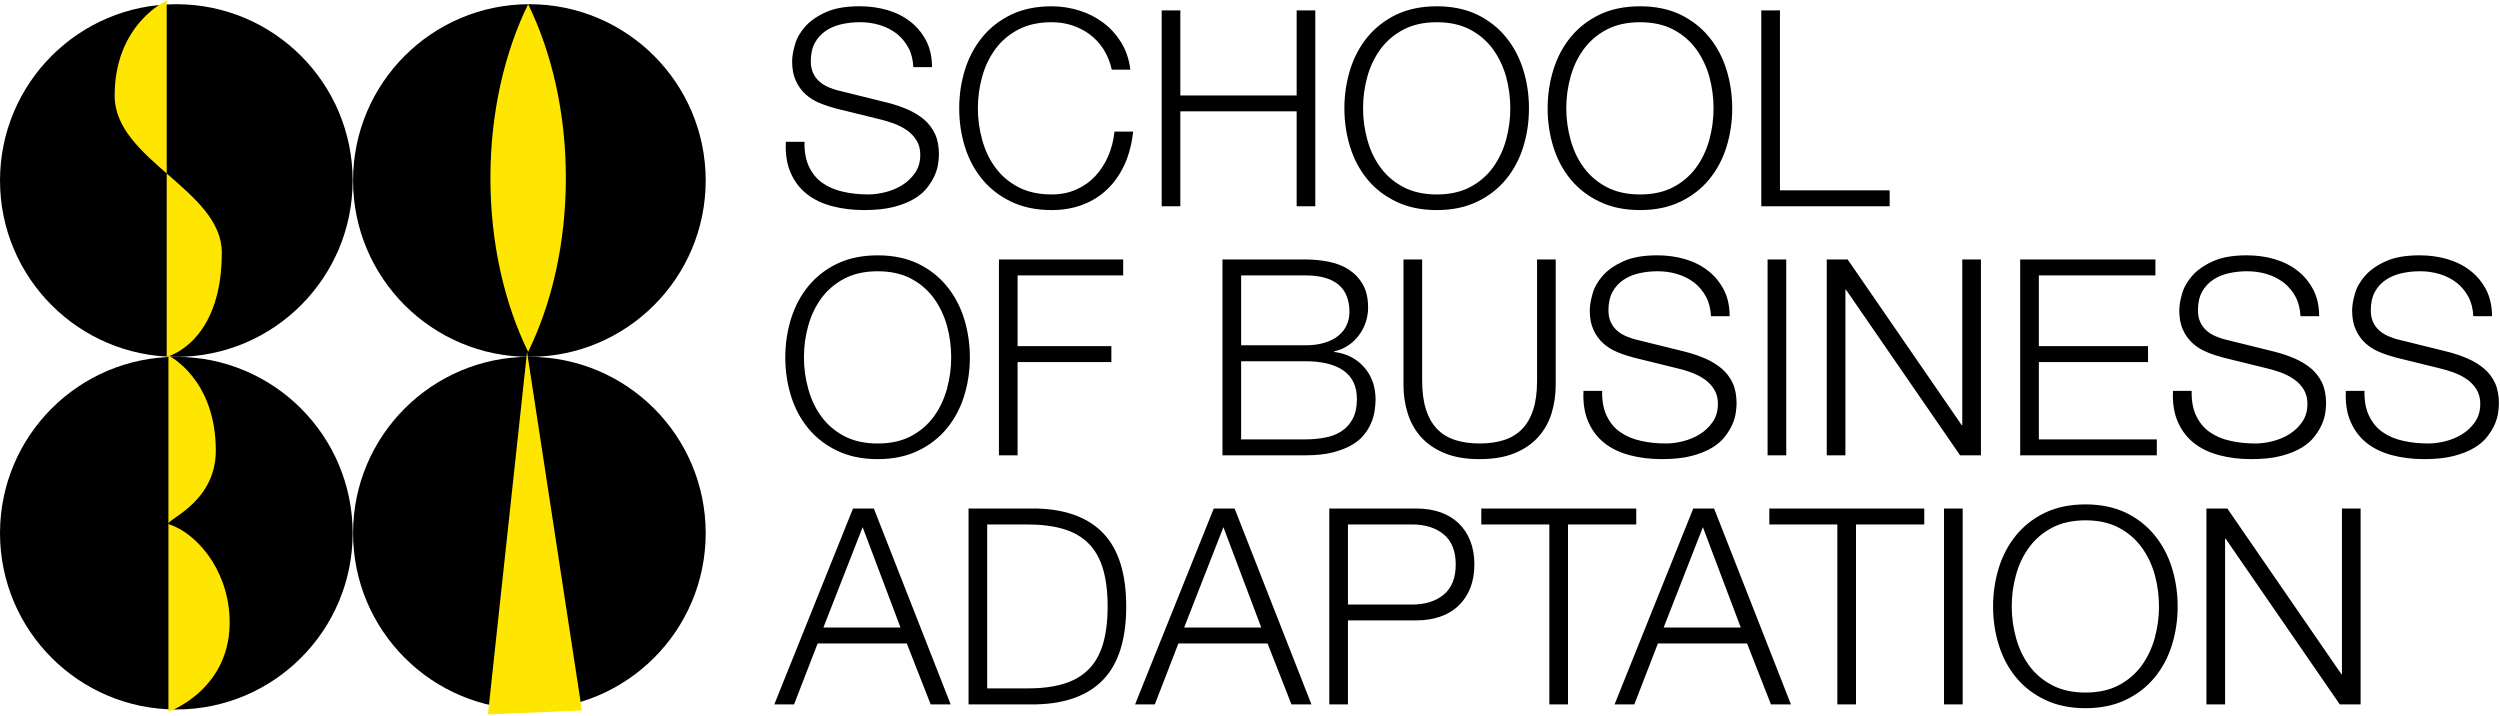 <?xml version="1.0" encoding="UTF-8"?> <svg xmlns="http://www.w3.org/2000/svg" width="971" height="278" viewBox="0 0 971 278" fill="none"> <path d="M312.464 55.078H305.217C305.005 59.758 305.609 63.775 307.09 67.096C308.54 70.448 310.623 73.166 313.312 75.309C315.999 77.453 319.292 79.023 323.126 80.05C326.962 81.078 331.099 81.59 335.567 81.59C340.066 81.59 343.902 81.198 347.104 80.382C350.275 79.567 352.961 78.48 355.136 77.181C357.279 75.883 359 74.402 360.239 72.741C361.477 71.109 362.444 69.509 363.137 67.908C363.802 66.307 364.223 64.798 364.406 63.378C364.587 61.959 364.679 60.842 364.679 59.965C364.679 56.856 364.164 54.167 363.139 51.962C362.082 49.757 360.662 47.914 358.852 46.375C357.039 44.865 354.957 43.596 352.571 42.539C350.185 41.512 347.649 40.637 344.96 39.941L326.419 35.351C324.848 35.019 323.368 34.535 322.009 33.962C320.62 33.388 319.381 32.664 318.326 31.726C317.268 30.821 316.424 29.703 315.82 28.374C315.216 27.077 314.915 25.535 314.915 23.753C314.915 20.914 315.458 18.53 316.515 16.596C317.573 14.694 318.993 13.152 320.744 11.975C322.465 10.797 324.488 9.951 326.813 9.408C329.107 8.893 331.493 8.623 334.001 8.623C336.688 8.623 339.285 8.985 341.732 9.739C344.177 10.494 346.323 11.582 348.224 13.03C350.098 14.509 351.607 16.321 352.784 18.467C353.962 20.641 354.597 23.178 354.747 26.078H361.994C361.994 22.183 361.239 18.74 359.728 15.811C358.189 12.882 356.165 10.405 353.598 8.411C351.031 6.418 348.072 4.909 344.659 3.912C341.246 2.916 337.652 2.434 333.879 2.434C328.534 2.434 324.185 3.188 320.772 4.728C317.359 6.268 314.703 8.11 312.74 10.315C310.778 12.52 309.449 14.875 308.754 17.351C308.03 19.856 307.666 22 307.666 23.843C307.666 26.833 308.15 29.338 309.116 31.393C310.051 33.475 311.321 35.198 312.891 36.618C314.461 38.038 316.304 39.185 318.387 40.031C320.469 40.907 322.615 41.601 324.82 42.175L341.76 46.342C343.542 46.765 345.354 47.308 347.197 47.973C349.04 48.669 350.73 49.544 352.27 50.601C353.779 51.659 355.018 52.987 355.984 54.527C356.95 56.097 357.434 57.94 357.434 60.083C357.434 62.831 356.769 65.187 355.41 67.149C354.052 69.112 352.359 70.713 350.338 71.951C348.314 73.19 346.109 74.095 343.784 74.669C341.459 75.242 339.285 75.515 337.292 75.515C333.82 75.515 330.558 75.183 327.509 74.488C324.458 73.823 321.801 72.706 319.566 71.136C317.3 69.596 315.549 67.481 314.282 64.855C312.984 62.227 312.38 58.967 312.47 55.072L312.464 55.078ZM431.809 27.054H439.025C438.541 23.098 437.364 19.565 435.492 16.515C433.591 13.464 431.264 10.868 428.457 8.784C425.648 6.701 422.508 5.1 419.064 4.042C415.621 2.985 412.088 2.442 408.465 2.442C402.516 2.442 397.262 3.528 392.761 5.674C388.262 7.848 384.518 10.777 381.528 14.432C378.538 18.087 376.274 22.313 374.794 27.054C373.315 31.826 372.558 36.84 372.558 42.093C372.558 47.347 373.313 52.361 374.794 57.102C376.272 61.843 378.538 66.041 381.528 69.665C384.518 73.29 388.262 76.188 392.761 78.332C397.26 80.506 402.516 81.592 408.465 81.592C412.934 81.592 417.012 80.868 420.665 79.448C424.318 78.029 427.519 76.007 430.208 73.379C432.895 70.751 435.1 67.581 436.822 63.806C438.515 60.031 439.601 55.802 440.113 51.122H432.866C432.504 54.535 431.689 57.736 430.42 60.665C429.122 63.624 427.46 66.191 425.406 68.396C423.352 70.601 420.907 72.322 418.068 73.591C415.2 74.888 411.998 75.523 408.465 75.523C403.423 75.523 399.073 74.557 395.481 72.655C391.856 70.753 388.897 68.215 386.572 65.044C384.247 61.873 382.555 58.279 381.469 54.262C380.352 50.245 379.807 46.2 379.807 42.093C379.807 37.895 380.35 33.789 381.469 29.802C382.557 25.846 384.247 22.283 386.572 19.112C388.897 15.941 391.856 13.405 395.481 11.501C399.075 9.599 403.423 8.631 408.465 8.631C411.244 8.631 413.902 9.024 416.408 9.839C418.914 10.655 421.241 11.863 423.323 13.403C425.406 14.973 427.188 16.905 428.668 19.23C430.119 21.555 431.174 24.152 431.809 27.05V27.054ZM451.196 4.044V80.114H458.443V43.24H503.619V80.114H510.866V4.044H503.619V37.082H458.443V4.044H451.196ZM529.409 42.095C529.409 37.897 529.952 33.791 531.071 29.804C532.157 25.848 533.849 22.285 536.174 19.114C538.499 15.943 541.458 13.407 545.083 11.503C548.677 9.601 553.025 8.633 558.067 8.633C563.111 8.633 567.429 9.599 571.021 11.503C574.615 13.405 577.544 15.941 579.869 19.114C582.165 22.285 583.856 25.848 584.972 29.804C586.06 33.791 586.603 37.897 586.603 42.095C586.603 46.202 586.06 50.249 584.972 54.264C583.856 58.281 582.163 61.875 579.869 65.046C577.544 68.217 574.615 70.753 571.021 72.657C567.427 74.559 563.109 75.525 558.067 75.525C553.025 75.525 548.675 74.559 545.083 72.657C541.458 70.755 538.499 68.217 536.174 65.046C533.849 61.875 532.157 58.281 531.071 54.264C529.954 50.247 529.409 46.202 529.409 42.095ZM522.162 42.095C522.162 47.349 522.917 52.363 524.398 57.104C525.876 61.845 528.112 66.043 531.101 69.667C534.091 73.292 537.836 76.19 542.335 78.334C546.834 80.508 552.09 81.594 558.067 81.594C564.017 81.594 569.24 80.508 573.741 78.334C578.211 76.19 581.925 73.292 584.913 69.667C587.903 66.043 590.138 61.845 591.617 57.104C593.096 52.363 593.852 47.349 593.852 42.095C593.852 36.842 593.098 31.828 591.617 27.056C590.138 22.315 587.903 18.087 584.913 14.434C581.923 10.779 578.209 7.85 573.741 5.676C569.242 3.532 564.017 2.444 558.067 2.444C552.088 2.444 546.834 3.53 542.335 5.676C537.836 7.85 534.091 10.779 531.101 14.434C528.112 18.089 525.878 22.315 524.398 27.056C522.919 31.828 522.162 36.842 522.162 42.095ZM608.348 42.095C608.348 37.897 608.891 33.791 610.01 29.804C611.096 25.848 612.788 22.285 615.113 19.114C617.438 15.943 620.397 13.407 624.022 11.503C627.616 9.601 631.964 8.633 637.006 8.633C642.05 8.633 646.369 9.599 649.96 11.503C653.554 13.405 656.483 15.941 658.808 19.114C661.104 22.285 662.795 25.848 663.911 29.804C664.999 33.791 665.542 37.897 665.542 42.095C665.542 46.202 664.999 50.249 663.911 54.264C662.795 58.281 661.102 61.875 658.808 65.046C656.483 68.217 653.554 70.753 649.96 72.657C646.366 74.559 642.048 75.525 637.006 75.525C631.964 75.525 627.614 74.559 624.022 72.657C620.397 70.755 617.438 68.217 615.113 65.046C612.788 61.875 611.096 58.281 610.01 54.264C608.893 50.247 608.348 46.202 608.348 42.095ZM601.101 42.095C601.101 47.349 601.856 52.363 603.337 57.104C604.815 61.845 607.051 66.043 610.04 69.667C613.03 73.292 616.775 76.19 621.274 78.334C625.773 80.508 631.029 81.594 637.006 81.594C642.956 81.594 648.179 80.508 652.68 78.334C657.15 76.19 660.864 73.292 663.852 69.667C666.842 66.043 669.077 61.845 670.556 57.104C672.035 52.363 672.791 47.349 672.791 42.095C672.791 36.842 672.037 31.828 670.556 27.056C669.077 22.315 666.842 18.087 663.852 14.434C660.862 10.779 657.148 7.85 652.68 5.676C648.181 3.532 642.956 2.444 637.006 2.444C631.027 2.444 625.773 3.53 621.274 5.676C616.775 7.85 613.03 10.779 610.04 14.434C607.051 18.089 604.817 22.315 603.337 27.056C601.858 31.828 601.101 36.842 601.101 42.095ZM684.086 4.044V80.114H733.944V73.922H691.335V4.044H684.088H684.086Z" fill="black"></path> <path d="M312.251 138.826C312.251 134.628 312.794 130.521 313.913 126.535C314.999 122.579 316.691 119.015 319.016 115.844C321.34 112.673 324.3 110.137 327.924 108.233C331.518 106.332 335.867 105.363 340.909 105.363C345.953 105.363 350.271 106.33 353.863 108.233C357.457 110.135 360.386 112.671 362.711 115.844C365.007 119.015 366.697 122.579 367.814 126.535C368.902 130.521 369.445 134.628 369.445 138.826C369.445 142.932 368.902 146.98 367.814 150.995C366.697 155.012 365.005 158.606 362.711 161.777C360.386 164.948 357.457 167.484 353.863 169.388C350.269 171.289 345.951 172.255 340.909 172.255C335.867 172.255 331.516 171.289 327.924 169.388C324.3 167.486 321.34 164.948 319.016 161.777C316.691 158.606 314.999 155.012 313.913 150.995C312.796 146.978 312.251 142.932 312.251 138.826ZM305.004 138.826C305.004 144.079 305.759 149.093 307.239 153.834C308.718 158.575 310.953 162.773 313.943 166.398C316.933 170.022 320.677 172.921 325.176 175.064C329.676 177.239 334.931 178.325 340.909 178.325C346.858 178.325 352.081 177.239 356.582 175.064C361.053 172.921 364.767 170.022 367.755 166.398C370.745 162.773 372.98 158.575 374.459 153.834C375.937 149.093 376.694 144.079 376.694 138.826C376.694 133.572 375.939 128.558 374.459 123.787C372.98 119.046 370.745 114.817 367.755 111.164C364.765 107.509 361.051 104.58 356.582 102.406C352.083 100.262 346.858 99.174 340.909 99.174C334.929 99.174 329.676 100.26 325.176 102.406C320.677 104.58 316.933 107.509 313.943 111.164C310.953 114.819 308.72 119.046 307.239 123.787C305.761 128.558 305.004 133.572 305.004 138.826ZM387.988 100.775V176.844H395.235V140.636H431.655V134.445H395.235V106.964H436.246V100.773H387.988V100.775ZM482.056 134.113V106.964H506.969C518.414 106.964 524.122 111.705 524.122 121.218C524.122 123 523.76 124.69 523.064 126.232C522.368 127.802 521.313 129.16 519.893 130.338C518.473 131.516 516.692 132.421 514.548 133.086C512.404 133.78 509.898 134.113 506.967 134.113H482.054H482.056ZM474.809 100.775V176.844H506.969C511.107 176.844 514.639 176.482 517.599 175.727C520.528 174.973 523.036 174.007 525.057 172.829C527.081 171.651 528.682 170.293 529.89 168.722C531.098 167.183 532.034 165.613 532.668 164.012C533.303 162.411 533.726 160.871 533.937 159.332C534.149 157.792 534.269 156.433 534.269 155.225C534.269 150.242 532.819 146.075 529.89 142.692C526.961 139.34 523.066 137.317 518.172 136.682V136.47C520.166 136.047 521.947 135.293 523.548 134.235C525.149 133.177 526.538 131.88 527.716 130.34C528.893 128.8 529.798 127.108 530.433 125.206C531.068 123.333 531.369 121.401 531.369 119.438C531.369 115.875 530.703 112.915 529.345 110.53C527.986 108.144 526.204 106.242 523.969 104.761C521.734 103.311 519.136 102.286 516.208 101.682C513.248 101.078 510.169 100.777 506.967 100.777H474.807L474.809 100.775ZM482.056 170.653V140.304H506.969C513.431 140.304 518.384 141.513 521.858 143.959C525.301 146.406 527.022 150.09 527.022 155.012C527.022 158.063 526.479 160.599 525.421 162.623C524.364 164.646 522.885 166.278 521.042 167.484C519.2 168.692 517.056 169.508 514.639 169.961C512.223 170.415 509.656 170.655 506.969 170.655H482.056V170.653ZM545.11 100.775V149.455C545.11 153.35 545.653 157.064 546.772 160.599C547.888 164.132 549.611 167.183 551.995 169.809C554.38 172.436 557.431 174.519 561.145 176.03C564.859 177.57 569.358 178.325 574.645 178.325C579.959 178.325 584.489 177.57 588.233 176.03C591.947 174.521 594.998 172.436 597.384 169.809C599.77 167.181 601.49 164.132 602.609 160.599C603.695 157.066 604.24 153.352 604.24 149.455V100.775H596.993V147.854C596.993 152.264 596.509 156.008 595.513 159.088C594.516 162.198 593.068 164.705 591.164 166.668C589.232 168.631 586.877 170.051 584.129 170.925C581.35 171.802 578.18 172.253 574.647 172.253C571.175 172.253 568.032 171.8 565.256 170.925C562.478 170.049 560.122 168.629 558.221 166.668C556.319 164.705 554.869 162.198 553.872 159.088C552.875 156.008 552.363 152.262 552.363 147.854V100.775H545.116H545.11ZM622.267 151.81H615.02C614.809 156.49 615.413 160.507 616.893 163.829C618.344 167.181 620.426 169.898 623.115 172.042C625.802 174.186 629.095 175.756 632.929 176.783C636.765 177.81 640.902 178.323 645.371 178.323C649.87 178.323 653.706 177.93 656.907 177.114C660.078 176.299 662.765 175.213 664.939 173.913C667.083 172.615 668.804 171.135 670.042 169.473C671.281 167.842 672.247 166.241 672.941 164.64C673.606 163.04 674.027 161.53 674.21 160.111C674.391 158.691 674.482 157.574 674.482 156.698C674.482 153.588 673.968 150.899 672.943 148.694C671.885 146.49 670.465 144.647 668.655 143.107C666.843 141.598 664.76 140.329 662.374 139.271C659.988 138.244 657.452 137.369 654.763 136.674L636.222 132.083C634.652 131.752 633.171 131.268 631.812 130.694C630.423 130.12 629.184 129.396 628.129 128.459C627.071 127.554 626.227 126.435 625.623 125.107C625.019 123.809 624.718 122.267 624.718 120.486C624.718 117.646 625.261 115.263 626.319 113.328C627.376 111.427 628.796 109.885 630.547 108.707C632.268 107.53 634.292 106.683 636.616 106.14C638.911 105.626 641.297 105.355 643.804 105.355C646.491 105.355 649.089 105.717 651.535 106.472C653.98 107.226 656.126 108.315 658.028 109.763C659.901 111.241 661.41 113.054 662.588 115.2C663.765 117.374 664.4 119.91 664.551 122.81H671.797C671.797 118.916 671.043 115.472 669.532 112.543C667.992 109.614 665.968 107.137 663.401 105.144C660.835 103.15 657.875 101.641 654.462 100.645C651.049 99.648 647.455 99.166 643.682 99.166C638.337 99.166 633.989 99.921 630.576 101.46C627.163 103 624.506 104.843 622.544 107.048C620.581 109.252 619.253 111.608 618.557 114.083C617.833 116.589 617.469 118.732 617.469 120.575C617.469 123.565 617.953 126.071 618.919 128.125C619.855 130.208 621.124 131.931 622.694 133.35C624.264 134.77 626.107 135.917 628.19 136.763C630.273 137.64 632.418 138.333 634.623 138.907L651.564 143.075C653.346 143.498 655.158 144.041 657.001 144.706C658.843 145.401 660.533 146.276 662.073 147.334C663.582 148.391 664.821 149.719 665.787 151.259C666.753 152.829 667.237 154.672 667.237 156.816C667.237 159.564 666.572 161.919 665.214 163.882C663.855 165.844 662.163 167.445 660.141 168.684C658.117 169.923 655.912 170.828 653.588 171.401C651.263 171.975 649.089 172.247 647.095 172.247C643.623 172.247 640.361 171.916 637.312 171.22C634.261 170.555 631.605 169.438 629.37 167.868C627.104 166.329 625.353 164.213 624.085 161.587C622.788 158.96 622.184 155.699 622.273 151.804L622.267 151.81ZM686.529 100.775V176.844H693.776V100.775H686.529ZM709.511 100.775V176.844H716.758V112.49H716.969L761.301 176.844H769.394V100.775H762.147V165.129H761.935L717.634 100.775H709.511ZM784.644 100.775V176.844H837.703V170.653H791.893V140.636H834.29V134.445H791.893V106.964H837.16V100.773H784.646L784.644 100.775ZM851.231 151.81H843.984C843.773 156.49 844.377 160.507 845.858 163.829C847.308 167.181 849.39 169.898 852.079 172.042C854.766 174.186 858.059 175.756 861.893 176.783C865.729 177.81 869.866 178.323 874.335 178.323C878.834 178.323 882.67 177.93 885.871 177.114C889.042 176.299 891.729 175.213 893.903 173.913C896.047 172.615 897.767 171.135 899.006 169.473C900.245 167.842 901.211 166.241 901.904 164.64C902.57 163.04 902.991 161.53 903.174 160.111C903.355 158.691 903.446 157.574 903.446 156.698C903.446 153.588 902.932 150.899 901.907 148.694C900.849 146.49 899.429 144.647 897.619 143.107C895.807 141.598 893.724 140.329 891.338 139.271C888.952 138.244 886.416 137.369 883.727 136.674L865.186 132.083C863.616 131.752 862.135 131.268 860.776 130.694C859.387 130.12 858.149 129.396 857.093 128.459C856.035 127.554 855.191 126.435 854.587 125.107C853.983 123.809 853.682 122.267 853.682 120.486C853.682 117.646 854.225 115.263 855.283 113.328C856.34 111.427 857.76 109.885 859.511 108.707C861.232 107.53 863.256 106.683 865.581 106.14C867.875 105.626 870.261 105.355 872.768 105.355C875.455 105.355 878.053 105.717 880.499 106.472C882.944 107.226 885.09 108.315 886.992 109.763C888.865 111.241 890.374 113.054 891.552 115.2C892.729 117.374 893.364 119.91 893.515 122.81H900.762C900.762 118.916 900.007 115.472 898.496 112.543C896.956 109.614 894.932 107.137 892.365 105.144C889.799 103.15 886.839 101.641 883.426 100.645C880.013 99.648 876.419 99.166 872.646 99.166C867.301 99.166 862.953 99.921 859.54 101.46C856.127 103 853.47 104.843 851.508 107.048C849.545 109.252 848.217 111.608 847.521 114.083C846.797 116.589 846.433 118.732 846.433 120.575C846.433 123.565 846.917 126.071 847.883 128.125C848.819 130.208 850.088 131.931 851.658 133.35C853.228 134.77 855.071 135.917 857.154 136.763C859.237 137.64 861.383 138.333 863.587 138.907L880.528 143.075C882.31 143.498 884.122 144.041 885.965 144.706C887.807 145.401 889.498 146.276 891.037 147.334C892.546 148.391 893.785 149.719 894.751 151.259C895.717 152.829 896.201 154.672 896.201 156.816C896.201 159.564 895.536 161.919 894.178 163.882C892.819 165.844 891.127 167.445 889.105 168.684C887.081 169.923 884.876 170.828 882.552 171.401C880.227 171.975 878.053 172.247 876.059 172.247C872.587 172.247 869.325 171.916 866.276 171.22C863.225 170.555 860.569 169.438 858.334 167.868C856.068 166.329 854.317 164.213 853.049 161.587C851.752 158.96 851.148 155.699 851.237 151.804L851.231 151.81ZM918.363 151.81H911.116C910.905 156.49 911.509 160.507 912.989 163.829C914.44 167.181 916.522 169.898 919.211 172.042C921.898 174.186 925.191 175.756 929.025 176.783C932.861 177.81 936.998 178.323 941.467 178.323C945.966 178.323 949.802 177.93 953.003 177.114C956.174 176.299 958.861 175.213 961.035 173.913C963.179 172.615 964.9 171.135 966.138 169.473C967.377 167.842 968.343 166.241 969.037 164.64C969.702 163.04 970.123 161.53 970.306 160.111C970.487 158.691 970.578 157.574 970.578 156.698C970.578 153.588 970.064 150.899 969.039 148.694C967.981 146.49 966.561 144.647 964.751 143.107C962.939 141.598 960.856 140.329 958.47 139.271C956.085 138.244 953.548 137.369 950.859 136.674L932.318 132.083C930.748 131.752 929.267 131.268 927.908 130.694C926.519 130.12 925.281 129.396 924.225 128.459C923.167 127.554 922.323 126.435 921.719 125.107C921.115 123.809 920.814 122.267 920.814 120.486C920.814 117.646 921.357 115.263 922.415 113.328C923.472 111.427 924.892 109.885 926.643 108.707C928.364 107.53 930.388 106.683 932.713 106.14C935.007 105.626 937.393 105.355 939.9 105.355C942.587 105.355 945.185 105.717 947.631 106.472C950.076 107.226 952.222 108.315 954.124 109.763C955.997 111.241 957.506 113.054 958.684 115.2C959.861 117.374 960.496 119.91 960.647 122.81H967.894C967.894 118.916 967.139 115.472 965.628 112.543C964.088 109.614 962.064 107.137 959.497 105.144C956.931 103.15 953.971 101.641 950.558 100.645C947.145 99.648 943.551 99.166 939.778 99.166C934.433 99.166 930.085 99.921 926.672 101.46C923.259 103 920.603 104.843 918.64 107.048C916.677 109.252 915.349 111.608 914.653 114.083C913.929 116.589 913.565 118.732 913.565 120.575C913.565 123.565 914.049 126.071 915.015 128.125C915.951 130.208 917.22 131.931 918.79 133.35C920.36 134.77 922.203 135.917 924.286 136.763C926.369 137.64 928.515 138.333 930.719 138.907L947.66 143.075C949.442 143.498 951.254 144.041 953.097 144.706C954.939 145.401 956.63 146.276 958.169 147.334C959.678 148.391 960.917 149.719 961.883 151.259C962.849 152.829 963.333 154.672 963.333 156.816C963.333 159.564 962.668 161.919 961.31 163.882C959.951 165.844 958.259 167.445 956.237 168.684C954.213 169.923 952.008 170.828 949.684 171.401C947.359 171.975 945.185 172.247 943.191 172.247C939.719 172.247 936.457 171.916 933.408 171.22C930.357 170.555 927.701 169.438 925.466 167.868C923.2 166.329 921.449 164.213 920.181 161.587C918.884 158.96 918.28 155.699 918.369 151.804L918.363 151.81Z" fill="black"></path> <path d="M319.8 243.741L335.05 204.755L349.758 243.741H319.8ZM331.306 197.508L300.746 273.577H308.416L317.567 249.933H352.205L361.475 273.577H369.237L339.401 197.508H331.308H331.306ZM376.181 197.508V273.577H402.483C414.048 273.305 422.776 270.044 428.636 263.822C434.493 257.631 437.424 248.21 437.424 235.557C437.424 222.904 434.496 213.482 428.636 207.261C422.778 201.041 414.05 197.778 402.483 197.506H376.181V197.508ZM383.428 267.386V203.697H398.859C404.324 203.697 409.035 204.271 412.991 205.448C416.947 206.626 420.179 208.469 422.745 211.036C425.312 213.602 427.184 216.893 428.392 220.941C429.6 224.988 430.204 229.85 430.204 235.557C430.204 241.233 429.6 246.097 428.392 250.142C427.184 254.19 425.312 257.48 422.745 260.047C420.179 262.614 416.947 264.457 412.991 265.635C409.035 266.812 404.324 267.386 398.859 267.386H383.428ZM459.92 243.741L475.17 204.755L489.878 243.741H459.92ZM471.426 197.508L440.866 273.577H448.536L457.686 249.933H492.324L501.595 273.577H509.357L479.521 197.508H471.428H471.426ZM523.547 234.802V203.697H548.461C553.505 203.697 557.612 204.966 560.721 207.533C563.831 210.1 565.402 213.995 565.402 219.251C565.402 224.504 563.831 228.401 560.721 230.968C557.612 233.535 553.505 234.804 548.461 234.804H523.547V234.802ZM516.3 197.508V273.577H523.547V240.963H550.062C553.475 240.963 556.584 240.479 559.363 239.513C562.111 238.577 564.496 237.157 566.49 235.256C568.452 233.382 569.992 231.088 571.05 228.401C572.107 225.715 572.65 222.664 572.65 219.251C572.65 215.838 572.107 212.758 571.05 210.07C569.992 207.383 568.452 205.086 566.49 203.185C564.496 201.311 562.111 199.894 559.363 198.928C556.584 197.992 553.475 197.508 550.062 197.508H516.3ZM575.337 197.508V203.699H601.76V273.579H609.007V203.699H635.521V197.508H575.335H575.337ZM646.157 243.741L661.407 204.755L676.115 243.741H646.157ZM657.663 197.508L627.103 273.577H634.773L643.924 249.933H678.561L687.832 273.577H695.594L665.758 197.508H657.665H657.663ZM687.2 197.508V203.699H713.622V273.579H720.869V203.699H747.384V197.508H687.198H687.2ZM755.056 197.508V273.577H762.303V197.508H755.056ZM781.359 235.559C781.359 231.361 781.902 227.254 783.02 223.268C784.106 219.312 785.799 215.748 788.123 212.577C790.448 209.406 793.408 206.87 797.032 204.966C800.626 203.065 804.975 202.096 810.017 202.096C815.061 202.096 819.379 203.063 822.971 204.966C826.565 206.868 829.494 209.404 831.818 212.577C834.115 215.748 835.805 219.312 836.922 223.268C838.01 227.254 838.553 231.361 838.553 235.559C838.553 239.665 838.01 243.713 836.922 247.728C835.805 251.745 834.113 255.339 831.818 258.51C829.494 261.681 826.565 264.217 822.971 266.121C819.377 268.022 815.059 268.988 810.017 268.988C804.975 268.988 800.624 268.022 797.032 266.121C793.408 264.219 790.448 261.681 788.123 258.51C785.799 255.339 784.106 251.745 783.02 247.728C781.904 243.711 781.359 239.665 781.359 235.559ZM774.112 235.559C774.112 240.812 774.866 245.826 776.347 250.567C777.826 255.308 780.061 259.506 783.051 263.131C786.041 266.755 789.785 269.654 794.284 271.797C798.783 273.972 804.039 275.058 810.017 275.058C815.966 275.058 821.189 273.972 825.69 271.797C830.161 269.654 833.875 266.755 836.863 263.131C839.852 259.506 842.088 255.308 843.566 250.567C845.045 245.826 845.802 240.812 845.802 235.559C845.802 230.305 845.047 225.291 843.566 220.52C842.088 215.779 839.852 211.55 836.863 207.897C833.873 204.242 830.159 201.313 825.69 199.139C821.191 196.995 815.966 195.907 810.017 195.907C804.037 195.907 798.783 196.993 794.284 199.139C789.785 201.313 786.041 204.242 783.051 207.897C780.061 211.552 777.828 215.779 776.347 220.52C774.868 225.291 774.112 230.305 774.112 235.559ZM856.976 197.508V273.577H864.223V209.223H864.435L908.766 273.577H916.859V197.508H909.612V261.862H909.401L865.1 197.508H856.976Z" fill="black"></path> <path d="M136.967 70.115C136.967 107.934 106.307 138.598 68.484 138.598C30.694 138.598 0.053 107.985 0.004 70.205V70.026C0.053 32.248 30.696 1.635 68.484 1.635C106.307 1.635 136.967 32.296 136.967 70.117V70.115Z" fill="black"></path> <path d="M274.092 70.174C274.059 107.967 243.414 138.596 205.611 138.596C167.792 138.596 137.129 107.934 137.129 70.113C137.129 32.294 167.79 1.631 205.611 1.631C243.414 1.631 274.059 32.26 274.092 70.052V70.172V70.174Z" fill="black"></path> <path d="M136.967 207.078C136.967 244.899 106.307 275.561 68.484 275.561C30.694 275.561 0.053 244.948 0.004 207.17V206.991C0.053 169.212 30.696 138.6 68.484 138.6C106.307 138.6 136.967 169.261 136.967 207.082V207.078Z" fill="black"></path> <path d="M274.092 207.137C274.059 244.93 243.414 275.559 205.611 275.559C167.792 275.559 137.129 244.897 137.129 207.076C137.129 169.257 167.79 138.594 205.611 138.594C243.414 138.594 274.059 169.223 274.092 207.015V207.135V207.137Z" fill="black"></path> <path d="M64.751 0.217V138.595C64.751 138.595 86.154 133.419 86.154 98.122C86.154 73.811 44.527 62.138 44.527 37.179C44.527 9.207 64.753 0.217 64.753 0.217L64.751 0.217Z" fill="#FFE600"></path> <path d="M65.418 138.081V276.46C65.418 276.46 90.482 267.622 89.152 239.648C88.233 220.344 75.83 207.011 65.839 203.682C62.326 202.51 83.823 196.357 83.823 175.044C83.823 146.982 65.418 138.081 65.418 138.081Z" fill="#FFE600"></path> <path d="M204.703 136.665L189.512 277.484L226.019 275.947L204.703 136.665Z" fill="#FFE600"></path> <path d="M205.129 1.635C195.976 20.351 190.477 43.715 190.477 69.151C190.477 94.584 195.974 117.947 205.129 136.668C214.282 117.947 219.781 94.584 219.781 69.151C219.781 43.715 214.284 20.353 205.129 1.635Z" fill="#FFE600"></path> </svg> 